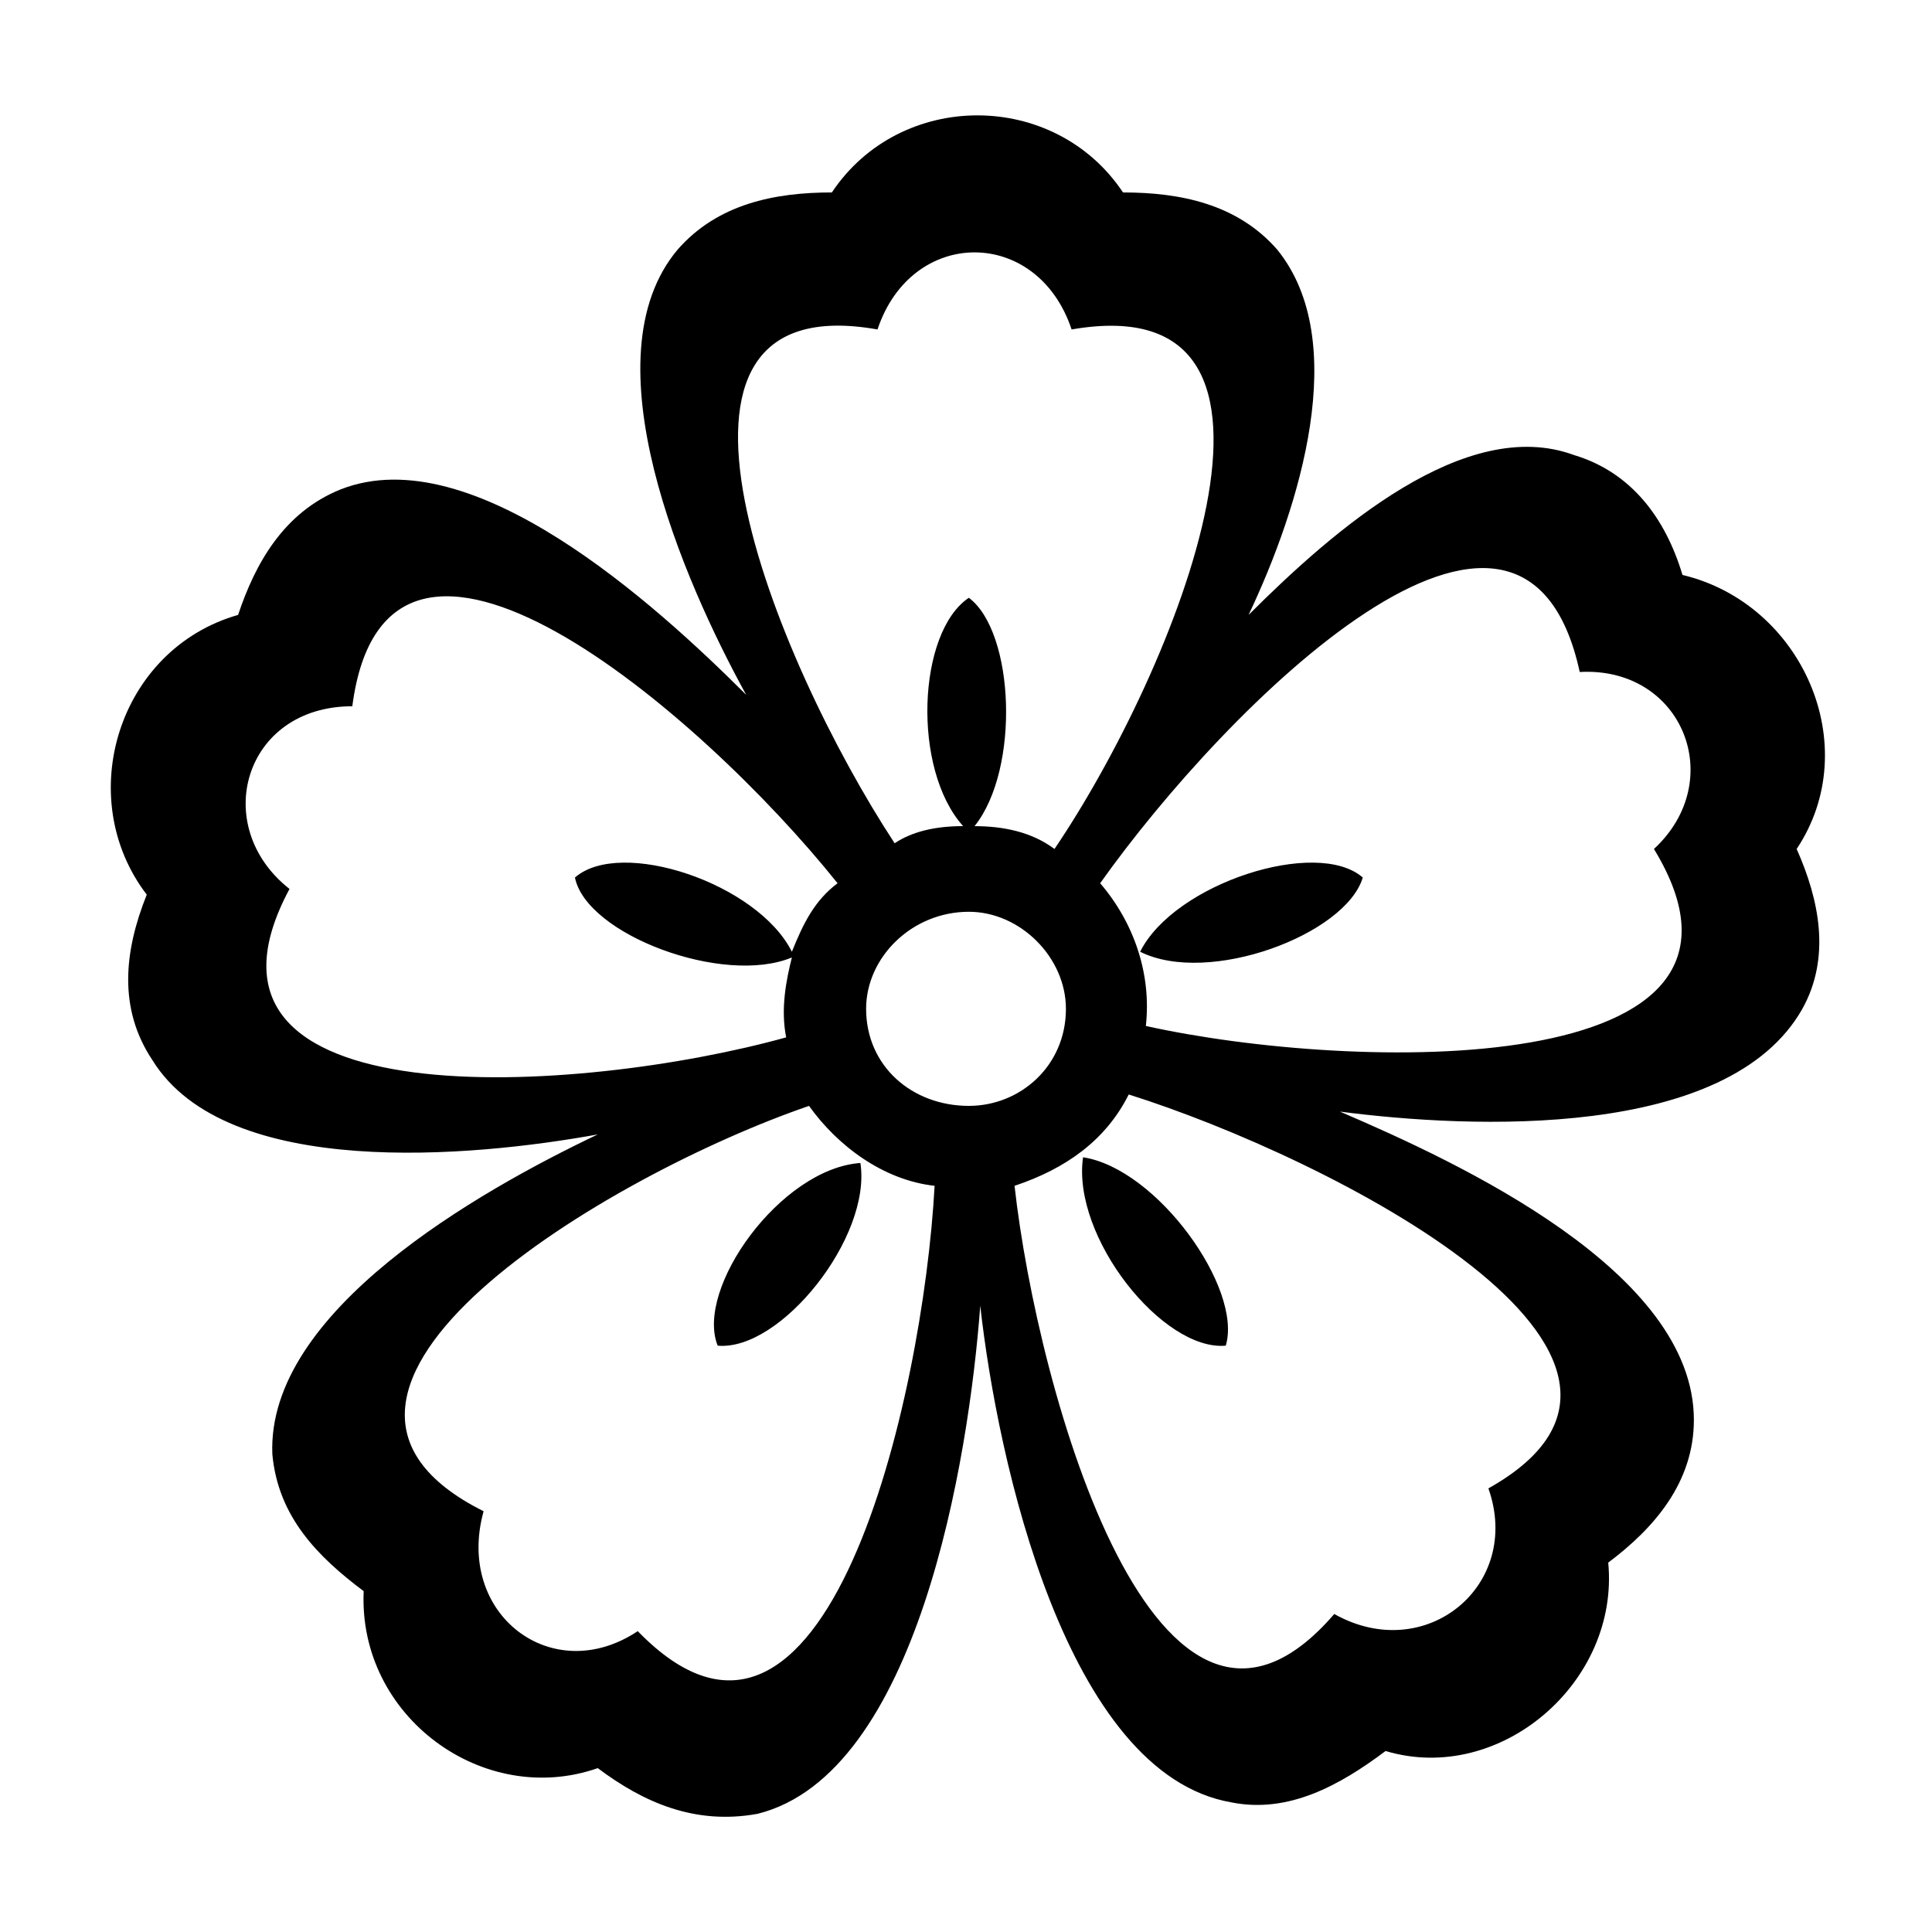 <?xml version="1.0" encoding="UTF-8"?>
<!-- The Best Svg Icon site in the world: iconSvg.co, Visit us! https://iconsvg.co -->
<svg fill="#000000" width="800px" height="800px" version="1.1" viewBox="144 144 512 512" xmlns="http://www.w3.org/2000/svg">
 <path d="m364.45 195c18.156-27.234 59.004-27.234 77.16 0 15.129 0 30.258 3.027 40.848 15.129 19.668 24.207 6.051 68.082-7.566 96.828 22.695-22.695 57.492-52.953 86.238-42.363 15.129 4.539 24.207 16.641 28.746 31.773 31.773 7.566 48.414 45.387 30.258 72.621 6.051 13.617 9.078 28.746 1.512 42.363-19.668 34.797-87.75 31.773-122.55 27.234 31.773 13.617 93.801 42.363 93.801 81.699 0 16.641-10.59 28.746-22.695 37.824 3.027 31.773-28.746 59.004-59.004 49.926-12.105 9.078-25.719 16.641-40.848 13.617-43.875-7.566-62.031-90.777-66.57-131.62-3.027 40.848-16.641 124.06-59.004 134.65-16.641 3.027-30.258-3.027-42.363-12.105-30.258 10.59-63.543-13.617-62.031-46.902-12.105-9.078-22.695-19.668-24.207-36.312-1.512-37.824 54.465-69.594 86.238-84.727-33.285 6.051-98.34 12.105-118.01-19.668-9.078-13.617-7.566-28.746-1.512-43.875-19.668-25.719-7.566-65.055 24.207-74.133 4.539-13.617 12.105-27.234 27.234-33.285 34.797-13.617 83.211 30.258 107.42 54.465-16.641-30.258-42.363-89.262-18.156-118.01 10.59-12.105 25.719-15.129 40.848-15.129zm36.312 190.63c13.617 0 25.719 12.105 25.719 25.719 0 15.129-12.105 25.719-25.719 25.719-15.129 0-27.234-10.59-27.234-25.719 0-13.617 12.105-25.719 27.234-25.719zm-46.902 12.105c-18.156 7.566-54.465-6.051-57.492-21.18 12.105-10.59 48.414 1.512 57.492 19.668 3.027-7.566 6.051-13.617 12.105-18.156-36.312-45.387-119.52-116.5-128.6-46.902-28.746 0-37.824 31.773-16.641 48.414-33.285 62.031 77.16 54.465 131.62 39.336-1.512-7.566 0-15.129 1.512-21.18zm18.156 54.465c3.027 19.668-21.18 49.926-37.824 48.414-6.051-15.129 16.641-46.902 37.824-48.414zm59.004-1.512c19.668 3.027 42.363 34.797 37.824 49.926-16.641 1.512-40.848-28.746-37.824-49.926zm15.129-54.465c9.078-18.156 46.902-30.258 59.004-19.668-4.539 15.129-40.848 28.746-59.004 19.668zm-46.902-33.285c-13.617-15.129-12.105-51.441 1.512-60.52 12.105 9.078 13.617 45.387 1.512 60.52 7.566 0 15.129 1.512 21.18 6.051 31.773-46.902 74.133-149.78 4.539-137.68-9.078-27.234-42.363-27.234-51.441 0-68.082-12.105-27.234 87.75 4.539 136.16 4.539-3.027 10.59-4.539 18.156-4.539zm36.312 15.129c9.078 10.59 13.617 24.207 12.105 37.824 54.465 12.105 172.48 15.129 134.65-46.902 19.668-18.156 7.566-48.414-19.668-46.902-15.129-69.594-93.801 9.078-127.09 55.98zm7.566 55.98c-6.051 12.105-16.641 19.668-30.258 24.207 6.051 54.465 37.824 167.94 84.727 113.47 24.207 13.617 49.926-7.566 40.848-33.285 62.031-34.797-42.363-87.75-95.316-104.39zm-51.441 24.207c-13.617-1.512-25.719-10.59-33.285-21.18-52.953 18.156-149.78 75.648-86.238 107.42-7.566 27.234 18.156 46.902 40.848 31.773 49.926 51.441 75.648-62.031 78.672-118.01z" fill-rule="evenodd"/>
</svg>